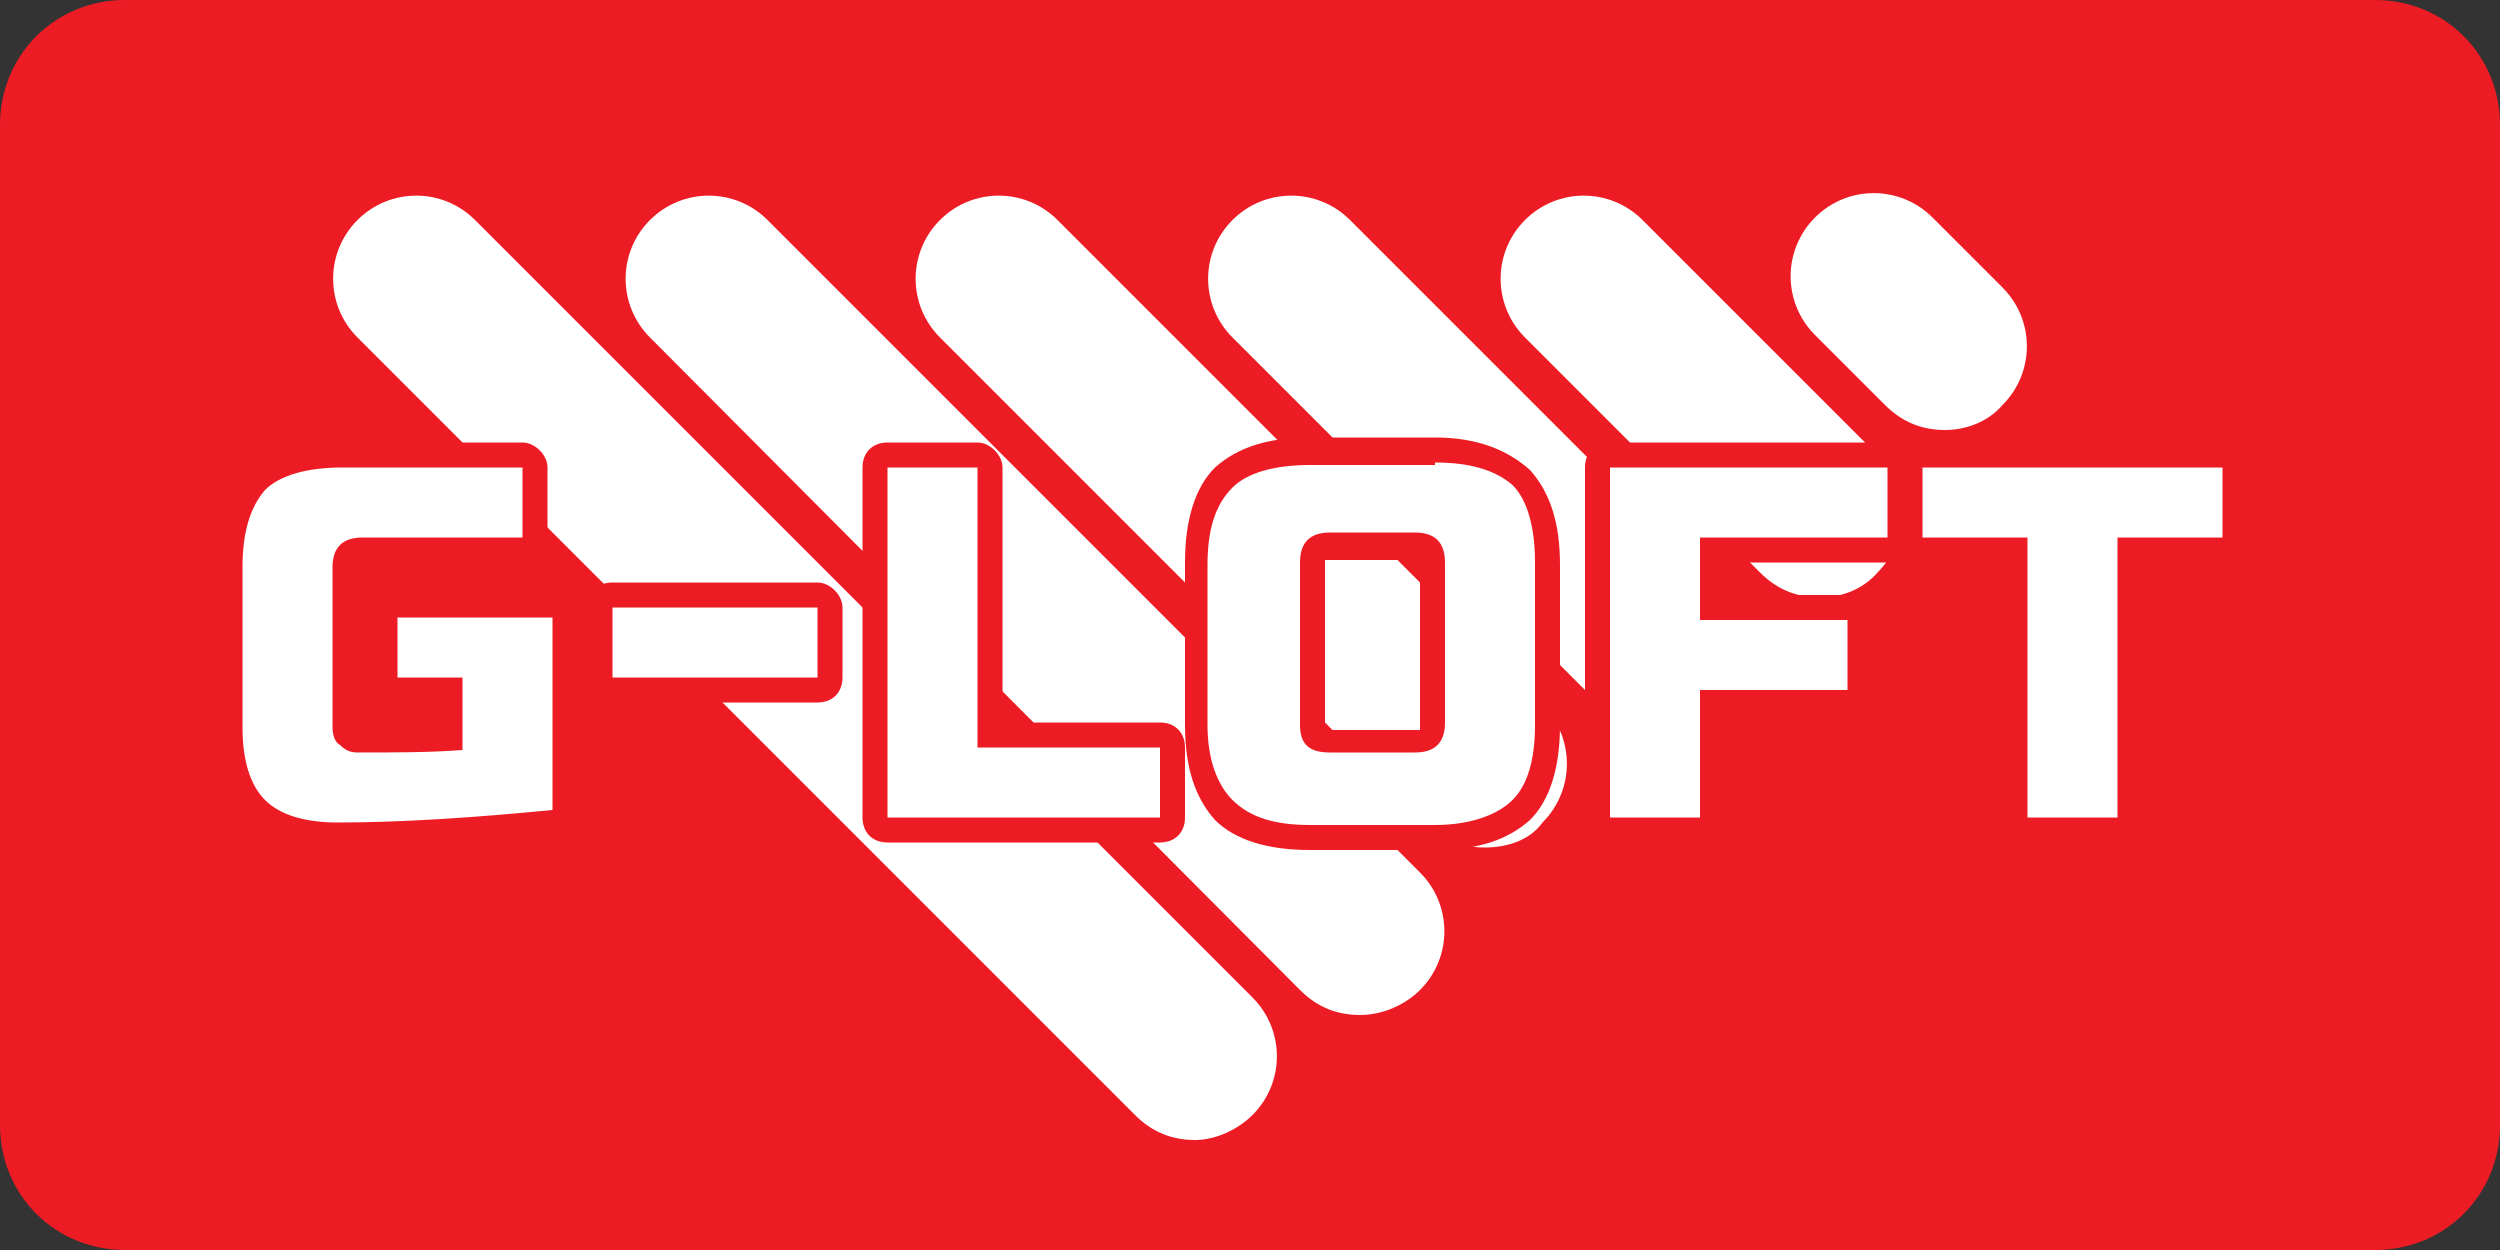 <?xml version="1.0" encoding="utf-8"?>
<!-- Generator: Adobe Illustrator 22.1.0, SVG Export Plug-In . SVG Version: 6.00 Build 0)  -->
<svg version="1.1" id="Vrstva_1" xmlns="http://www.w3.org/2000/svg" xmlns:xlink="http://www.w3.org/1999/xlink" x="0px" y="0px"
	 width="100px" height="50px" viewBox="0 0 100 50" enable-background="new 0 0 100 50" xml:space="preserve">
<rect x="0" y="0" width="100" height="50" fill="#333333" stroke="none"/>
<g>
	<path fill="#ED1C24" d="M95,50H5c-2.8,0-5-2.2-5-5V5c0-2.8,2.2-5,5-5h90c2.8,0,5,2.2,5,5v40C100,47.8,97.8,50,95,50z"/>
	<path fill="#FFFFFF" d="M47.8,45.6c-0.9,0-1.7-0.3-2.4-1L14.3,13.5c-1.3-1.3-1.3-3.4,0-4.7s3.4-1.3,4.7,0l31.1,31.1
		c1.3,1.3,1.3,3.4,0,4.7C49.5,45.2,48.6,45.6,47.8,45.6z"/>
	<path fill="#FFFFFF" d="M54.4,40.6c-0.9,0-1.7-0.3-2.4-1L26,13.5c-1.3-1.3-1.3-3.4,0-4.7s3.4-1.3,4.7,0l26.1,26.1
		c1.3,1.3,1.3,3.4,0,4.7C56.2,40.2,55.3,40.6,54.4,40.6z"/>
	<path fill="#FFFFFF" d="M59.4,33.9c-0.9,0-1.7-0.3-2.4-1L37.6,13.5c-1.3-1.3-1.3-3.4,0-4.7s3.4-1.3,4.7,0l19.4,19.4
		c1.3,1.3,1.3,3.4,0,4.7C61.2,33.6,60.3,33.9,59.4,33.9z"/>
	<path fill="#FFFFFF" d="M66.1,28.9c-0.9,0-1.7-0.3-2.4-1L49.3,13.5c-1.3-1.3-1.3-3.4,0-4.7s3.4-1.3,4.7,0l14.4,14.4
		c1.3,1.3,1.3,3.4,0,4.7C67.8,28.6,67,28.9,66.1,28.9z"/>
	<path fill="#FFFFFF" d="M72.8,23.9c-0.9,0-1.7-0.3-2.4-1L61,13.5c-1.3-1.3-1.3-3.4,0-4.7s3.4-1.3,4.7,0l9.4,9.4
		c1.3,1.3,1.3,3.4,0,4.7C74.5,23.6,73.6,23.9,72.8,23.9z"/>
	<path fill="#FFFFFF" d="M77.8,17.2c-0.9,0-1.7-0.3-2.4-1l-2.8-2.8c-1.3-1.3-1.3-3.4,0-4.7s3.4-1.3,4.7,0l2.8,2.8
		c1.3,1.3,1.3,3.4,0,4.7C79.5,16.9,78.6,17.2,77.8,17.2z"/>
	<path fill="none" stroke="#FFFFFF" stroke-width="4" stroke-linecap="round" stroke-miterlimit="10" d="M86.7,11.1"/>
</g>
<g>
	<path fill="#FFFFFF" d="M13.5,33.5c-1.4,0-2.5-0.4-3.2-1.1c-0.7-0.7-1.1-1.8-1.1-3.2v-6.4c0-1.5,0.4-2.7,1.1-3.4
		c0.7-0.7,1.9-1.1,3.4-1.1h7.2c0.3,0,0.5,0.2,0.5,0.5v2.8c0,0.3-0.2,0.5-0.5,0.5h-6.4c-0.5,0-0.7,0.2-0.7,0.7v6.4
		c0,0.2,0.1,0.3,0.1,0.4c0.1,0.1,0.1,0.1,0.4,0.1c1.3,0,2.6,0,3.7-0.1v-1.9h-2.1c-0.3,0-0.5-0.2-0.5-0.5v-2.4c0-0.3,0.2-0.5,0.5-0.5
		h6.2c0.3,0,0.5,0.2,0.5,0.5v7.7c0,0.3-0.2,0.5-0.4,0.5C19,33.3,16.1,33.5,13.5,33.5z"/>
	<path fill="#ED1C24" d="M20.9,18.7v2.8h-6.4c-0.8,0-1.2,0.4-1.2,1.2v6.4c0,0.3,0.1,0.6,0.3,0.7c0.2,0.2,0.4,0.3,0.7,0.3
		c1.5,0,2.9,0,4.2-0.1v-2.9h-2.6v-2.4h6.2v7.7c-3.1,0.3-6,0.5-8.6,0.5c-1.3,0-2.3-0.3-2.9-0.9c-0.6-0.6-0.9-1.6-0.9-2.9v-6.4
		c0-1.4,0.3-2.4,0.9-3.1c0.6-0.6,1.7-0.9,3.1-0.9H20.9 M20.9,17.7h-7.2c-1.7,0-2.9,0.4-3.8,1.2c-0.8,0.8-1.2,2.1-1.2,3.8v6.4
		c0,1.6,0.4,2.8,1.2,3.6s2,1.2,3.6,1.2c2.6,0,5.6-0.2,8.7-0.5c0.5-0.1,0.9-0.5,0.9-1v-7.7c0-0.6-0.4-1-1-1h-6.2c-0.6,0-1,0.4-1,1
		v2.4c0,0.6,0.4,1,1,1h1.6V29c-1,0-2.1,0.1-3.2,0.1l0,0v-6.4c0-0.1,0-0.2,0-0.2s0.1,0,0.2,0h6.4c0.6,0,1-0.4,1-1v-2.8
		C21.9,18.2,21.4,17.7,20.9,17.7L20.9,17.7z"/>
</g>
<g>
	<path fill="#FFFFFF" d="M24.5,27.7c-0.3,0-0.5-0.2-0.5-0.5v-2.8c0-0.3,0.2-0.5,0.5-0.5h8.2c0.3,0,0.5,0.2,0.5,0.5v2.8
		c0,0.3-0.2,0.5-0.5,0.5H24.5z"/>
	<path fill="#ED1C24" d="M32.7,24.3v2.8h-8.2v-2.8H32.7 M32.7,23.3h-8.2c-0.6,0-1,0.4-1,1v2.8c0,0.6,0.4,1,1,1h8.2c0.6,0,1-0.4,1-1
		v-2.8C33.7,23.8,33.2,23.3,32.7,23.3L32.7,23.3z"/>
</g>
<g>
	<path fill="#FFFFFF" d="M35.5,33.2c-0.3,0-0.5-0.2-0.5-0.5v-14c0-0.3,0.2-0.5,0.5-0.5h3.6c0.3,0,0.5,0.2,0.5,0.5v10.7h6.8
		c0.3,0,0.5,0.2,0.5,0.5v2.8c0,0.3-0.2,0.5-0.5,0.5H35.5z"/>
	<path fill="#ED1C24" d="M39.1,18.7v11.2h7.3v2.8H35.5v-14H39.1 M39.1,17.7h-3.6c-0.6,0-1,0.4-1,1v14c0,0.6,0.4,1,1,1h10.9
		c0.6,0,1-0.4,1-1v-2.8c0-0.6-0.4-1-1-1h-6.3V18.7C40.1,18.2,39.6,17.7,39.1,17.7L39.1,17.7z"/>
</g>
<g>
	<path fill="#FFFFFF" d="M52.4,33.5c-1.5,0-2.7-0.4-3.4-1.1c-0.7-0.7-1.1-1.9-1.1-3.4v-6.4c0-1.5,0.4-2.7,1.1-3.4
		c0.7-0.7,1.9-1.1,3.4-1.1h5c1.5,0,2.7,0.4,3.4,1.1s1.1,1.9,1.1,3.4V29c0,1.5-0.4,2.7-1.1,3.4c-0.7,0.7-1.9,1.1-3.4,1.1H52.4z
		 M53.2,21.8c-0.5,0-0.7,0.2-0.7,0.7V29c0,0.5,0.2,0.7,0.7,0.7h3.4c0.5,0,0.7-0.2,0.7-0.7v-6.4c0-0.5-0.2-0.7-0.7-0.7h-3.4V21.8z"/>
	<path fill="#ED1C24" d="M57.4,18.5c1.4,0,2.4,0.3,3.1,0.9c0.6,0.6,0.9,1.7,0.9,3.1V29c0,1.4-0.3,2.4-0.9,3c-0.6,0.6-1.7,1-3.1,1h-5
		c-1.4,0-2.4-0.3-3.1-1c-0.6-0.6-1-1.6-1-3v-6.4c0-1.4,0.3-2.4,1-3.1c0.6-0.6,1.7-0.9,3.1-0.9h5 M53.2,30.1h3.4
		c0.8,0,1.2-0.4,1.2-1.2v-6.4c0-0.8-0.4-1.2-1.2-1.2h-3.4c-0.8,0-1.2,0.4-1.2,1.2V29C52,29.8,52.4,30.1,53.2,30.1 M57.4,17.5h-5
		c-1.7,0-2.9,0.4-3.8,1.2c-0.8,0.8-1.2,2.1-1.2,3.8V29c0,1.7,0.4,2.9,1.2,3.8c0.8,0.8,2.1,1.2,3.8,1.2h5c1.7,0,2.9-0.4,3.8-1.2
		c0.8-0.8,1.2-2.1,1.2-3.8v-6.4c0-1.7-0.4-2.9-1.2-3.8C60.3,18,59.1,17.5,57.4,17.5L57.4,17.5z M53,22.4c0,0,0.1,0,0.2,0h3.4
		c0.1,0,0.2,0,0.2,0s0,0.1,0,0.2V29c0,0.1,0,0.1,0,0.2c0,0-0.1,0-0.2,0h-3.4c-0.1,0-0.1,0-0.2,0c0,0,0-0.1,0-0.2v-6.4
		C53,22.5,53,22.4,53,22.4L53,22.4z"/>
</g>
<g>
	<path fill="#FFFFFF" d="M64.4,33.2c-0.3,0-0.5-0.2-0.5-0.5v-14c0-0.3,0.2-0.5,0.5-0.5h11.1c0.3,0,0.5,0.2,0.5,0.5v2.8
		c0,0.3-0.2,0.5-0.5,0.5h-7v2.3h5.4c0.3,0,0.5,0.2,0.5,0.5v2.8c0,0.3-0.2,0.5-0.5,0.5h-5.4v4.6c0,0.3-0.2,0.5-0.5,0.5
		C68,33.2,64.4,33.2,64.4,33.2z"/>
	<path fill="#ED1C24" d="M75.5,18.7v2.8H68v3.3h5.9v2.8H68v5.1h-3.6v-14L75.5,18.7 M75.5,17.7H64.4c-0.6,0-1,0.4-1,1v14
		c0,0.6,0.4,1,1,1H68c0.6,0,1-0.4,1-1v-4.1h4.9c0.6,0,1-0.4,1-1v-2.8c0-0.6-0.4-1-1-1H69v-1.3h6.5c0.6,0,1-0.4,1-1v-2.8
		C76.5,18.2,76,17.7,75.5,17.7L75.5,17.7z"/>
</g>
<g>
	<path fill="#FFFFFF" d="M81.1,33.2c-0.3,0-0.5-0.2-0.5-0.5V22h-3.7c-0.3,0-0.5-0.2-0.5-0.5v-2.8c0-0.3,0.2-0.5,0.5-0.5h12
		c0.3,0,0.5,0.2,0.5,0.5v2.8c0,0.3-0.2,0.5-0.5,0.5h-3.7v10.7c0,0.3-0.2,0.5-0.5,0.5H81.1z"/>
	<path fill="#ED1C24" d="M88.9,18.7v2.8h-4.2v11.2h-3.6V21.5h-4.2v-2.8H88.9 M88.9,17.7h-12c-0.6,0-1,0.4-1,1v2.8c0,0.6,0.4,1,1,1
		h3.2v10.2c0,0.6,0.4,1,1,1h3.6c0.6,0,1-0.4,1-1V22.5h3.2c0.6,0,1-0.4,1-1v-2.8C89.9,18.2,89.4,17.7,88.9,17.7L88.9,17.7z"/>
</g>
</svg>
